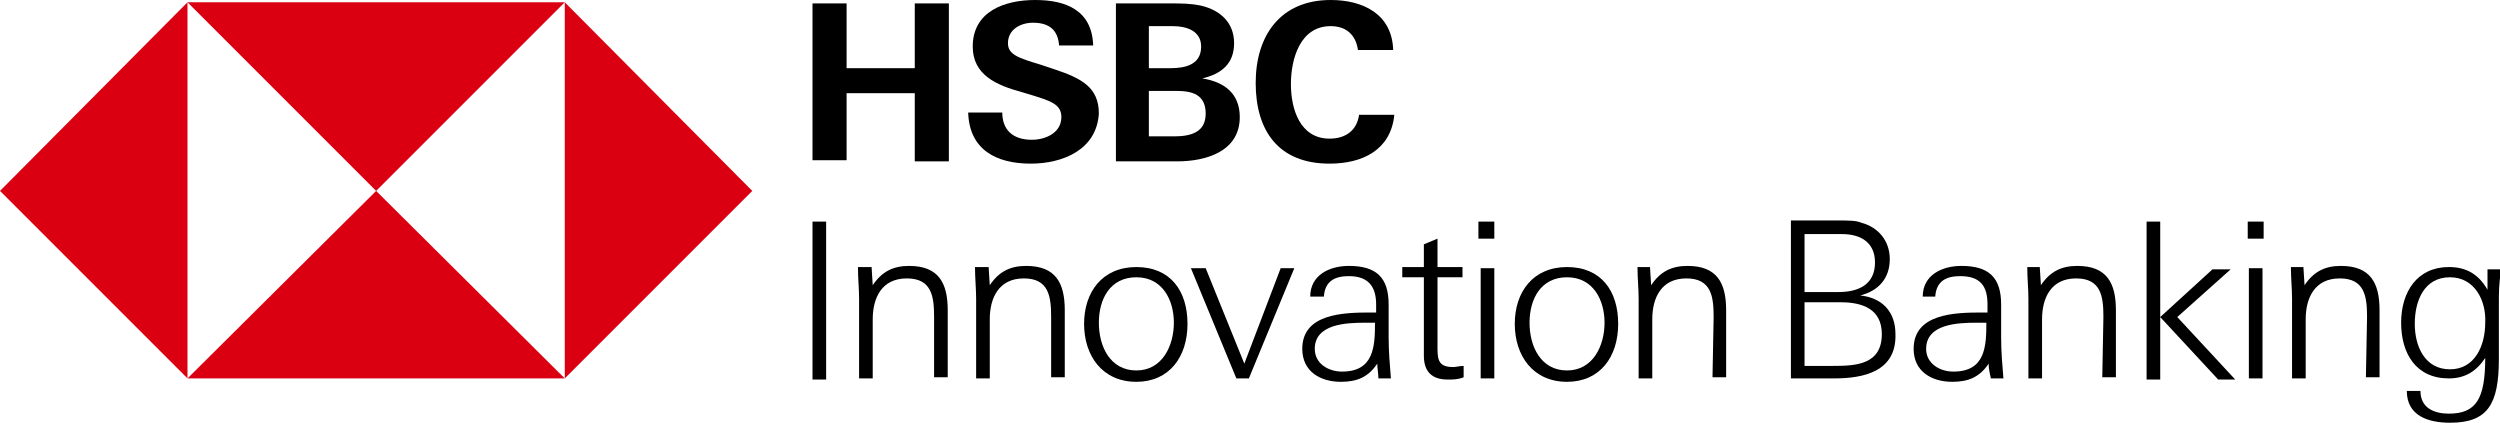 <?xml version="1.0" encoding="UTF-8"?>
<!-- Generator: Adobe Illustrator 28.0.0, SVG Export Plug-In . SVG Version: 6.00 Build 0)  -->
<svg xmlns="http://www.w3.org/2000/svg" xmlns:xlink="http://www.w3.org/1999/xlink" version="1.1" id="Layer_2_00000031901346449540236120000006100357148879076264_" x="0px" y="0px" width="220px" height="37.2px" viewBox="0 0 220 37.2" style="enable-background:new 0 0 220 37.2;" xml:space="preserve">
<style type="text/css">
	.st0{fill:#DB0011;}
</style>
<g id="Layer_1-2">
	<g>
		<g>
			<polygon class="st0" points="66.2,16.8 49.7,0.2 49.7,33.3    "></polygon>
			<polygon class="st0" points="33.1,16.8 49.7,0.2 16.5,0.2    "></polygon>
			<polygon class="st0" points="0,16.8 16.5,33.3 16.5,0.2    "></polygon>
			<polygon class="st0" points="33.1,16.8 16.5,33.3 49.7,33.3    "></polygon>
		</g>
		<g>
			<path d="M71.5,19.5h1.2v13.9h-1.2C71.5,33.3,71.5,19.4,71.5,19.5z"></path>
			<path d="M82.2,27.9c0-1.8-0.2-3.4-2.4-3.4s-3,1.7-3,3.6v5.2h-1.2v-7c0-0.9-0.1-1.8-0.1-2.8h1.2l0.1,1.6c0.8-1.2,1.8-1.7,3.2-1.7     c2.6,0,3.4,1.5,3.4,3.9v5.9h-1.2C82.2,33.3,82.2,27.9,82.2,27.9z"></path>
			<path d="M92.5,27.9c0-1.8-0.2-3.4-2.4-3.4s-3,1.7-3,3.6v5.2h-1.2v-7c0-0.9-0.1-1.8-0.1-2.8H87l0.1,1.6c0.8-1.2,1.8-1.7,3.2-1.7     c2.6,0,3.4,1.5,3.4,3.9v5.9h-1.2C92.5,33.3,92.5,27.9,92.5,27.9z"></path>
			<path d="M100,33.6c-3,0-4.6-2.3-4.6-5.1s1.6-5,4.6-5s4.5,2.1,4.5,5S102.9,33.6,100,33.6z M100,24.4c-2.3,0-3.3,1.9-3.3,4     s1,4.2,3.3,4.2s3.3-2.2,3.3-4.2S102.3,24.4,100,24.4z"></path>
			<path d="M108.8,33.3l-4-9.7h1.3l3.4,8.4l3.2-8.4h1.2l-4,9.7H108.8z"></path>
			<path d="M121.2,32c-0.8,1.2-1.8,1.6-3.2,1.6c-1.8,0-3.4-0.9-3.4-2.9c0-3.1,3.6-3.2,6-3.2h0.5c0-0.2,0-0.4,0-0.7     c0-1.6-0.7-2.5-2.4-2.5c-1.2,0-2.1,0.4-2.2,1.8h-1.2c0-1.9,1.7-2.7,3.4-2.7c2.4,0,3.5,1,3.5,3.4v2.9c0,1.2,0.1,2.4,0.2,3.6h-1.1     C121.3,32.9,121.2,32.4,121.2,32L121.2,32z M120.1,28.4c-1.6,0-4.4,0.1-4.4,2.3c0,1.3,1.2,2,2.4,2c2.8,0,2.9-2.2,2.9-4.3     C120.7,28.4,120.4,28.4,120.1,28.4z"></path>
			<path d="M127.4,33.4c-1.4,0-2.1-0.7-2.1-2.1v-6.9h-1.9v-0.9h1.9v-2l1.2-0.5v2.5h2.2v0.9h-2.2v6.3c0,1.1,0.2,1.6,1.4,1.6     c0.2,0,0.6-0.1,0.9-0.1v1C128.3,33.4,127.9,33.4,127.4,33.4L127.4,33.4z"></path>
			<path d="M130.1,19.5h1.4v1.5h-1.4V19.5z M130.3,23.6h1.2v9.7h-1.2C130.3,33.4,130.3,23.6,130.3,23.6z"></path>
			<path d="M137.9,33.6c-3,0-4.6-2.3-4.6-5.1s1.6-5,4.6-5s4.5,2.1,4.5,5S140.8,33.6,137.9,33.6z M137.9,24.4c-2.3,0-3.3,1.9-3.3,4     s1,4.2,3.3,4.2s3.3-2.2,3.3-4.2S140.2,24.4,137.9,24.4z"></path>
			<path d="M150.8,27.9c0-1.8-0.2-3.4-2.4-3.4s-3,1.7-3,3.6v5.2h-1.2v-7c0-0.9-0.1-1.8-0.1-2.8h1.1l0.1,1.6c0.8-1.2,1.8-1.7,3.2-1.7     c2.6,0,3.4,1.5,3.4,3.9v5.9h-1.2L150.8,27.9L150.8,27.9z"></path>
			<path d="M161.4,33.3h-3.8V19.4h3.8c1.4,0,1.9,0,2.4,0.2c1.5,0.4,2.5,1.6,2.5,3.2c0,1.7-1,2.8-2.6,3.2c1.9,0.2,3.1,1.4,3.1,3.4     C166.9,32.7,164,33.3,161.4,33.3L161.4,33.3z M162.1,20.6h-3.3v5.1h3c1.8,0,3.2-0.7,3.2-2.6C165,21.3,163.7,20.6,162.1,20.6     L162.1,20.6z M162,26.6h-3.2v5.6h2.5c2,0,4.3-0.1,4.3-2.8C165.6,27.2,163.9,26.6,162,26.6z"></path>
			<path d="M175,32c-0.8,1.2-1.8,1.6-3.2,1.6c-1.8,0-3.4-0.9-3.4-2.9c0-3.1,3.6-3.2,6-3.2h0.5c0-0.2,0-0.4,0-0.7     c0-1.6-0.6-2.5-2.4-2.5c-1.2,0-2.1,0.4-2.2,1.8h-1.1c0-1.9,1.7-2.7,3.4-2.7c2.4,0,3.5,1,3.5,3.4v2.9c0,1.2,0.1,2.4,0.2,3.6h-1.1     C175.1,32.9,175,32.4,175,32L175,32z M173.9,28.4c-1.6,0-4.4,0.1-4.4,2.3c0,1.3,1.2,2,2.4,2c2.8,0,2.9-2.2,2.9-4.3     C174.5,28.4,174.2,28.4,173.9,28.4L173.9,28.4z"></path>
			<path d="M185.1,27.9c0-1.8-0.2-3.4-2.4-3.4s-3,1.7-3,3.6v5.2h-1.2v-7c0-0.9-0.1-1.8-0.1-2.8h1.1l0.1,1.6c0.8-1.2,1.8-1.7,3.2-1.7     c2.6,0,3.4,1.5,3.4,3.9v5.9h-1.2L185.1,27.9L185.1,27.9z"></path>
			<path d="M188.9,19.5h1.2v13.9h-1.2C188.9,33.3,188.9,19.4,188.9,19.5z M190.1,27.9l4.6-4.2h1.6l-4.7,4.2l5.1,5.5h-1.5L190.1,27.9     L190.1,27.9z"></path>
			<path d="M197.8,19.5h1.4v1.5h-1.4V19.5z M197.9,23.6h1.2v9.7h-1.2C197.9,33.4,197.9,23.6,197.9,23.6z"></path>
			<path d="M208.3,27.9c0-1.8-0.2-3.4-2.4-3.4s-3,1.7-3,3.6v5.2h-1.2v-7c0-0.9-0.1-1.8-0.1-2.8h1.1l0.1,1.6c0.8-1.2,1.8-1.7,3.2-1.7     c2.6,0,3.4,1.5,3.4,3.9v5.9h-1.2L208.3,27.9L208.3,27.9z"></path>
			<path d="M219.9,26.8v4.8c0,4-1,5.6-4.3,5.6c-1.9,0-3.8-0.6-3.8-2.8h1.2c0,1.5,1.2,2,2.5,2c2.4,0,3.2-1.3,3.2-4.9     c-0.8,1.2-1.8,1.8-3.2,1.8c-2.9,0-4.2-2.2-4.2-4.9s1.4-4.9,4.2-4.9c1.5,0,2.6,0.6,3.4,2c0-0.6,0-1.2,0-1.8h1.2     C219.9,25,219.9,25.7,219.9,26.8L219.9,26.8z M215.6,24.4c-2.3,0-3.1,2.1-3.1,4.1s0.9,4,3.1,4s3.1-2.1,3.1-4.1     C218.8,26.5,217.8,24.4,215.6,24.4z"></path>
		</g>
		<g>
			<path d="M80.5,8.2h-6v5.9h-3V0.3h3v5.7h6V0.3h3v13.9h-3L80.5,8.2L80.5,8.2z"></path>
			<path d="M90.7,14.4c-3,0-5.4-1.2-5.5-4.5h3c0,1.5,0.9,2.4,2.6,2.4c1.2,0,2.6-0.6,2.6-2c0-1.1-0.9-1.4-2.5-1.9l-1-0.3     c-2.2-0.6-4.3-1.5-4.3-4C85.6,1,88.4,0,91.1,0s5,0.9,5.1,4h-3c-0.1-1.3-0.8-2-2.3-2c-1.1,0-2.2,0.6-2.2,1.8c0,1,0.9,1.3,2.9,1.9     l1.2,0.4c2.4,0.8,3.9,1.6,3.9,3.9C96.5,13.2,93.5,14.4,90.7,14.4L90.7,14.4z"></path>
			<path d="M98.2,0.3h4.8c0.9,0,1.8,0,2.7,0.2c1.7,0.4,2.9,1.5,2.9,3.3s-1.1,2.7-2.8,3.1c1.9,0.3,3.3,1.3,3.3,3.4     c0,3.1-3.1,3.9-5.5,3.9h-5.4V0.3z M103,6c1.3,0,2.7-0.3,2.7-1.9c0-1.4-1.3-1.8-2.5-1.8h-2.1V6H103L103,6z M103.3,12     c1.4,0,2.8-0.3,2.8-2s-1.2-2-2.6-2h-2.4v4H103.3z"></path>
			<path d="M117,14.4c-4.5,0-6.5-2.9-6.5-7.1s2.2-7.3,6.6-7.3c2.8,0,5.4,1.2,5.5,4.4h-3.1c-0.2-1.4-1.1-2.1-2.4-2.1     c-2.7,0-3.5,2.9-3.5,5.1s0.8,4.8,3.4,4.8c1.4,0,2.4-0.7,2.6-2.1h3.1C122.4,13.2,119.9,14.4,117,14.4L117,14.4z"></path>
		</g>
	</g>
</g>
</svg>
